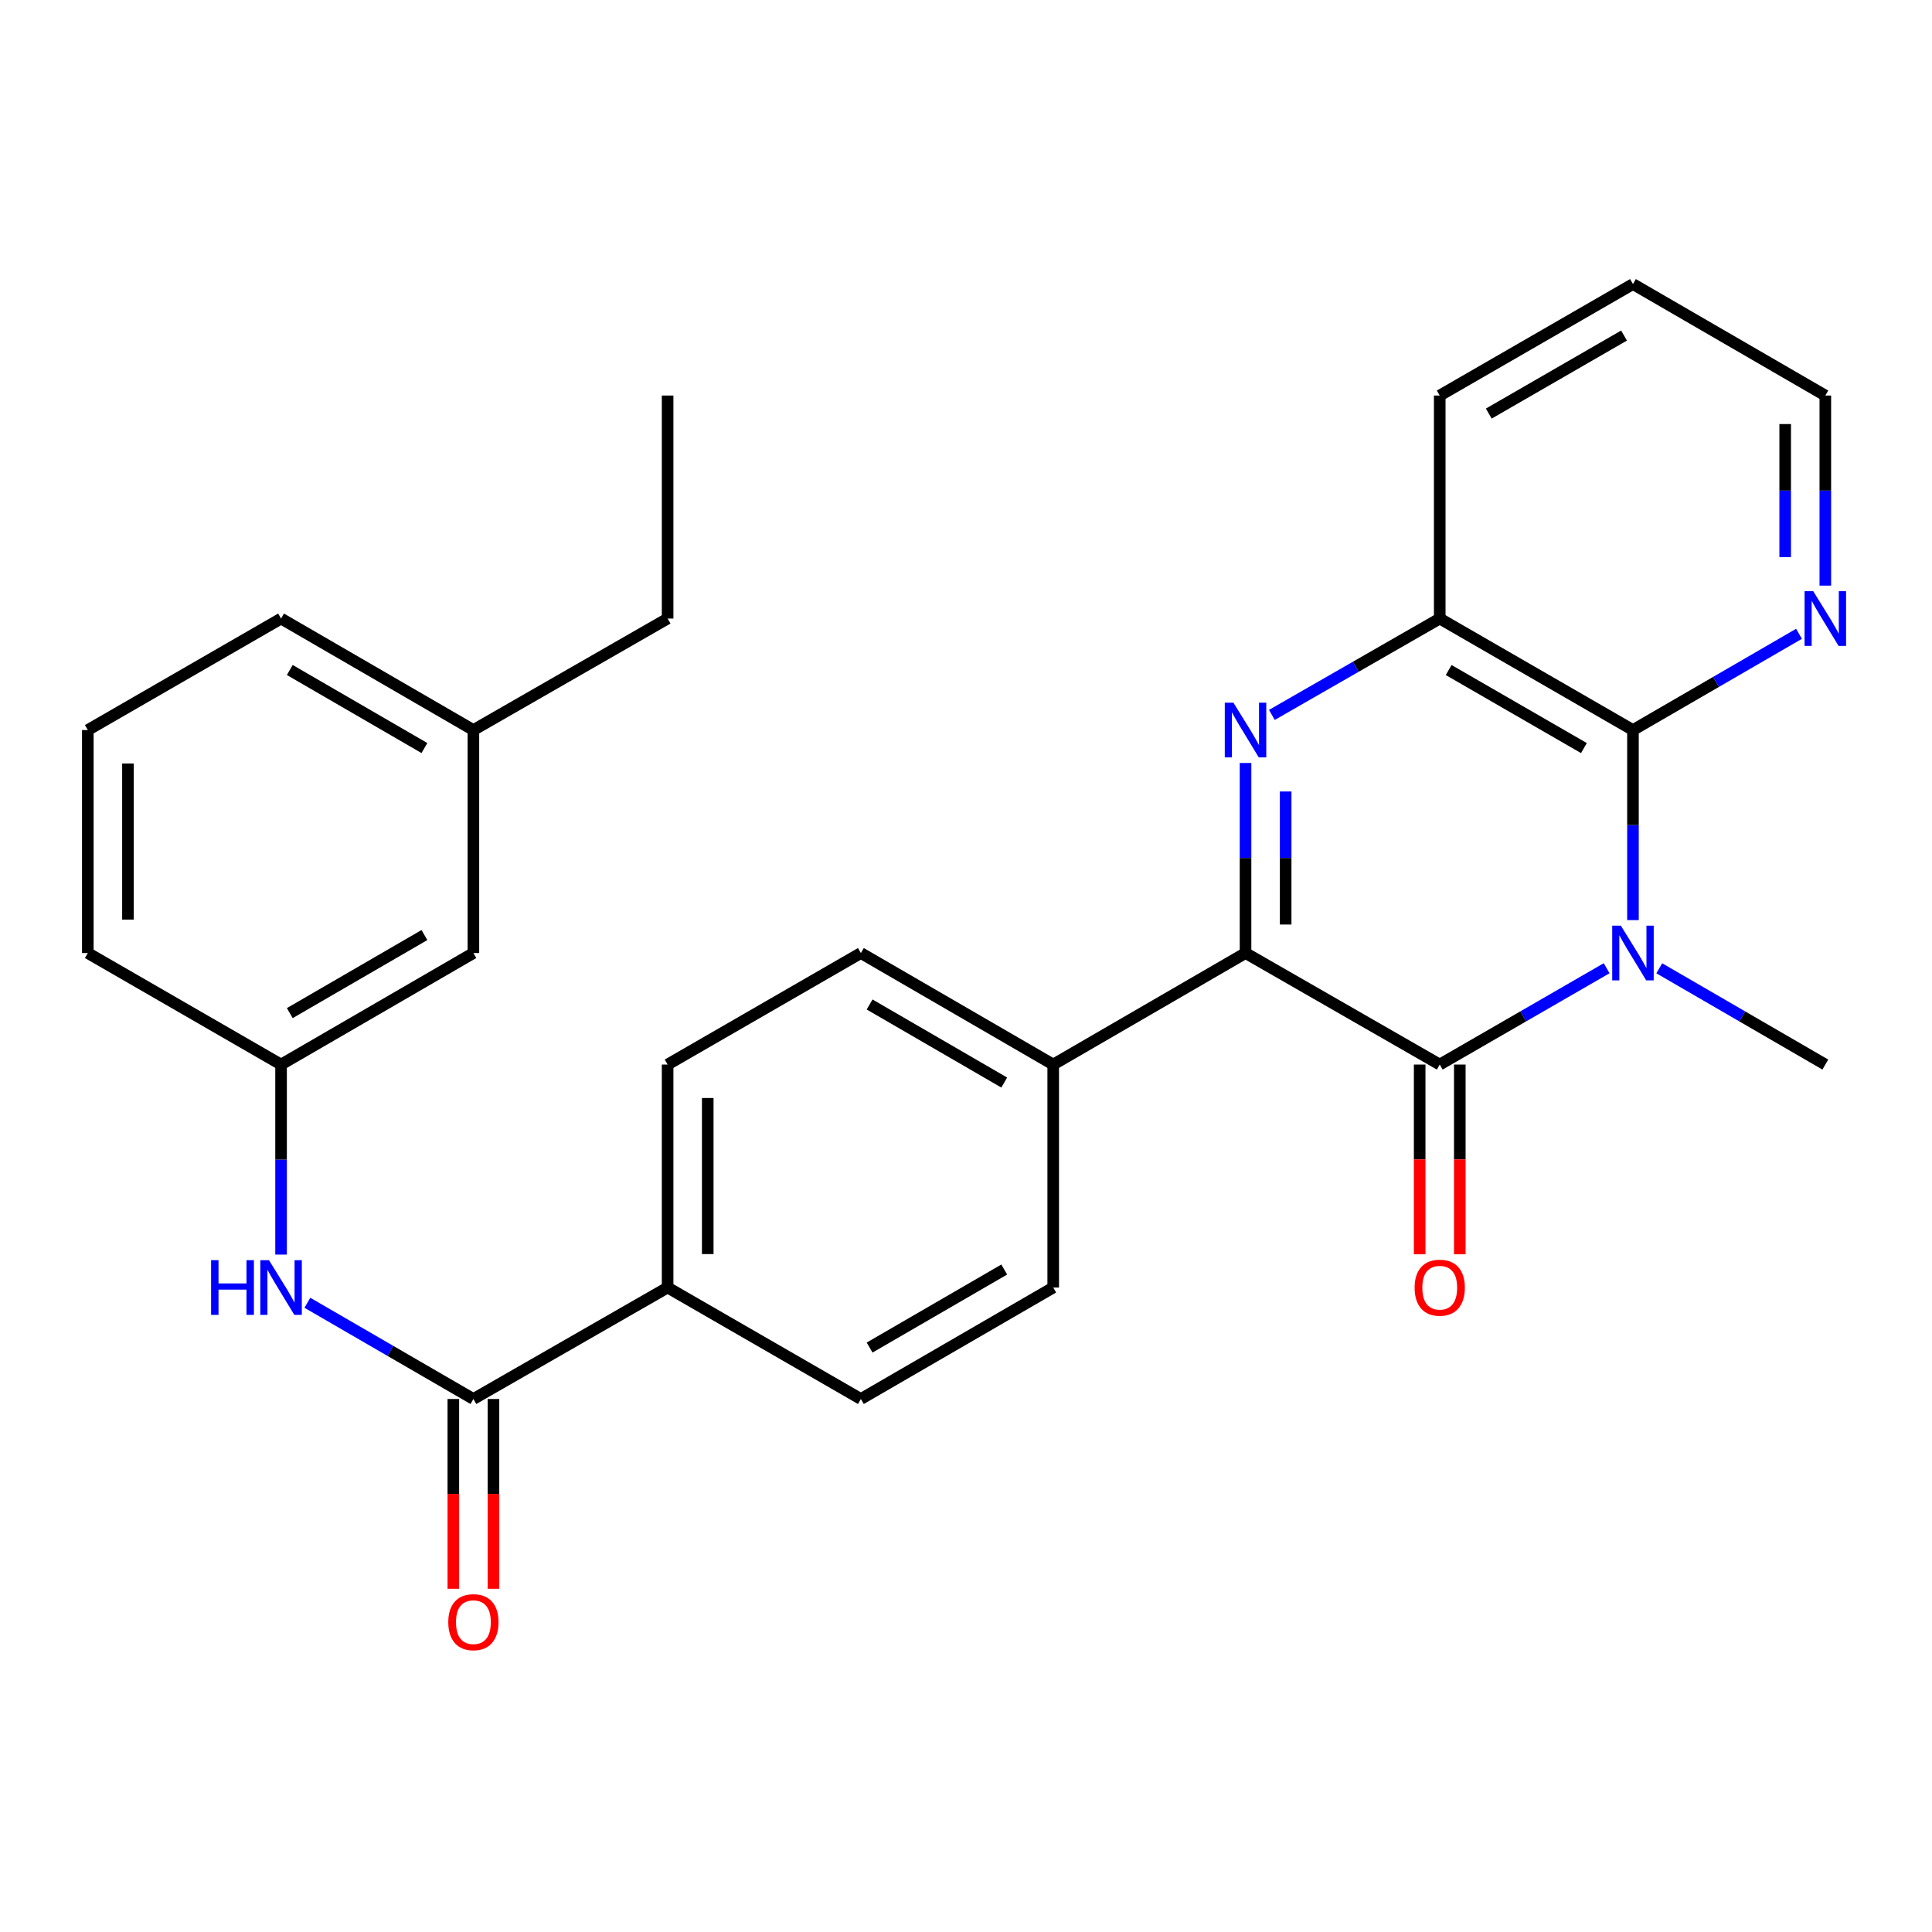 <?xml version='1.0' encoding='iso-8859-1'?>
<svg version='1.1' baseProfile='full'
              xmlns='http://www.w3.org/2000/svg'
                      xmlns:rdkit='http://www.rdkit.org/xml'
                      xmlns:xlink='http://www.w3.org/1999/xlink'
                  xml:space='preserve'
width='1000px' height='1000px' viewBox='0 0 1000 1000'>
<!-- END OF HEADER -->
<rect style='opacity:1.0;fill:#FFFFFF;stroke:none' width='1000' height='1000' x='0' y='0'> </rect>
<path class='bond-0' d='M 831.592,501.156 L 788.399,526.085' style='fill:none;fill-rule:evenodd;stroke:#0000FF;stroke-width:6px;stroke-linecap:butt;stroke-linejoin:miter;stroke-opacity:1' />
<path class='bond-0' d='M 788.399,526.085 L 745.205,551.013' style='fill:none;fill-rule:evenodd;stroke:#000000;stroke-width:6px;stroke-linecap:butt;stroke-linejoin:miter;stroke-opacity:1' />
<path class='bond-3' d='M 845.219,476.246 L 845.219,427.059' style='fill:none;fill-rule:evenodd;stroke:#0000FF;stroke-width:6px;stroke-linecap:butt;stroke-linejoin:miter;stroke-opacity:1' />
<path class='bond-3' d='M 845.219,427.059 L 845.219,377.872' style='fill:none;fill-rule:evenodd;stroke:#000000;stroke-width:6px;stroke-linecap:butt;stroke-linejoin:miter;stroke-opacity:1' />
<path class='bond-17' d='M 858.836,501.186 L 901.81,526.099' style='fill:none;fill-rule:evenodd;stroke:#0000FF;stroke-width:6px;stroke-linecap:butt;stroke-linejoin:miter;stroke-opacity:1' />
<path class='bond-17' d='M 901.81,526.099 L 944.783,551.013' style='fill:none;fill-rule:evenodd;stroke:#000000;stroke-width:6px;stroke-linecap:butt;stroke-linejoin:miter;stroke-opacity:1' />
<path class='bond-2' d='M 745.205,551.013 L 644.684,493.292' style='fill:none;fill-rule:evenodd;stroke:#000000;stroke-width:6px;stroke-linecap:butt;stroke-linejoin:miter;stroke-opacity:1' />
<path class='bond-9' d='M 734.82,551.013 L 734.82,600.114' style='fill:none;fill-rule:evenodd;stroke:#000000;stroke-width:6px;stroke-linecap:butt;stroke-linejoin:miter;stroke-opacity:1' />
<path class='bond-9' d='M 734.82,600.114 L 734.82,649.215' style='fill:none;fill-rule:evenodd;stroke:#FF0000;stroke-width:6px;stroke-linecap:butt;stroke-linejoin:miter;stroke-opacity:1' />
<path class='bond-9' d='M 755.591,551.013 L 755.591,600.114' style='fill:none;fill-rule:evenodd;stroke:#000000;stroke-width:6px;stroke-linecap:butt;stroke-linejoin:miter;stroke-opacity:1' />
<path class='bond-9' d='M 755.591,600.114 L 755.591,649.215' style='fill:none;fill-rule:evenodd;stroke:#FF0000;stroke-width:6px;stroke-linecap:butt;stroke-linejoin:miter;stroke-opacity:1' />
<path class='bond-1' d='M 658.321,370.043 L 701.763,345.103' style='fill:none;fill-rule:evenodd;stroke:#0000FF;stroke-width:6px;stroke-linecap:butt;stroke-linejoin:miter;stroke-opacity:1' />
<path class='bond-1' d='M 701.763,345.103 L 745.205,320.163' style='fill:none;fill-rule:evenodd;stroke:#000000;stroke-width:6px;stroke-linecap:butt;stroke-linejoin:miter;stroke-opacity:1' />
<path class='bond-28' d='M 644.684,394.918 L 644.684,444.105' style='fill:none;fill-rule:evenodd;stroke:#0000FF;stroke-width:6px;stroke-linecap:butt;stroke-linejoin:miter;stroke-opacity:1' />
<path class='bond-28' d='M 644.684,444.105 L 644.684,493.292' style='fill:none;fill-rule:evenodd;stroke:#000000;stroke-width:6px;stroke-linecap:butt;stroke-linejoin:miter;stroke-opacity:1' />
<path class='bond-28' d='M 665.455,409.674 L 665.455,444.105' style='fill:none;fill-rule:evenodd;stroke:#0000FF;stroke-width:6px;stroke-linecap:butt;stroke-linejoin:miter;stroke-opacity:1' />
<path class='bond-28' d='M 665.455,444.105 L 665.455,478.536' style='fill:none;fill-rule:evenodd;stroke:#000000;stroke-width:6px;stroke-linecap:butt;stroke-linejoin:miter;stroke-opacity:1' />
<path class='bond-7' d='M 644.684,493.292 L 545.143,551.013' style='fill:none;fill-rule:evenodd;stroke:#000000;stroke-width:6px;stroke-linecap:butt;stroke-linejoin:miter;stroke-opacity:1' />
<path class='bond-4' d='M 845.219,377.872 L 745.205,320.163' style='fill:none;fill-rule:evenodd;stroke:#000000;stroke-width:6px;stroke-linecap:butt;stroke-linejoin:miter;stroke-opacity:1' />
<path class='bond-4' d='M 819.836,387.207 L 749.826,346.81' style='fill:none;fill-rule:evenodd;stroke:#000000;stroke-width:6px;stroke-linecap:butt;stroke-linejoin:miter;stroke-opacity:1' />
<path class='bond-8' d='M 845.219,377.872 L 888.193,352.964' style='fill:none;fill-rule:evenodd;stroke:#000000;stroke-width:6px;stroke-linecap:butt;stroke-linejoin:miter;stroke-opacity:1' />
<path class='bond-8' d='M 888.193,352.964 L 931.166,328.056' style='fill:none;fill-rule:evenodd;stroke:#0000FF;stroke-width:6px;stroke-linecap:butt;stroke-linejoin:miter;stroke-opacity:1' />
<path class='bond-20' d='M 745.205,320.163 L 745.205,204.732' style='fill:none;fill-rule:evenodd;stroke:#000000;stroke-width:6px;stroke-linecap:butt;stroke-linejoin:miter;stroke-opacity:1' />
<path class='bond-5' d='M 245.032,724.119 L 345.554,666.421' style='fill:none;fill-rule:evenodd;stroke:#000000;stroke-width:6px;stroke-linecap:butt;stroke-linejoin:miter;stroke-opacity:1' />
<path class='bond-6' d='M 245.032,724.119 L 202.064,699.215' style='fill:none;fill-rule:evenodd;stroke:#000000;stroke-width:6px;stroke-linecap:butt;stroke-linejoin:miter;stroke-opacity:1' />
<path class='bond-6' d='M 202.064,699.215 L 159.097,674.312' style='fill:none;fill-rule:evenodd;stroke:#0000FF;stroke-width:6px;stroke-linecap:butt;stroke-linejoin:miter;stroke-opacity:1' />
<path class='bond-11' d='M 234.647,724.119 L 234.647,773.231' style='fill:none;fill-rule:evenodd;stroke:#000000;stroke-width:6px;stroke-linecap:butt;stroke-linejoin:miter;stroke-opacity:1' />
<path class='bond-11' d='M 234.647,773.231 L 234.647,822.344' style='fill:none;fill-rule:evenodd;stroke:#FF0000;stroke-width:6px;stroke-linecap:butt;stroke-linejoin:miter;stroke-opacity:1' />
<path class='bond-11' d='M 255.418,724.119 L 255.418,773.231' style='fill:none;fill-rule:evenodd;stroke:#000000;stroke-width:6px;stroke-linecap:butt;stroke-linejoin:miter;stroke-opacity:1' />
<path class='bond-11' d='M 255.418,773.231 L 255.418,822.344' style='fill:none;fill-rule:evenodd;stroke:#FF0000;stroke-width:6px;stroke-linecap:butt;stroke-linejoin:miter;stroke-opacity:1' />
<path class='bond-12' d='M 145.48,649.375 L 145.48,600.194' style='fill:none;fill-rule:evenodd;stroke:#0000FF;stroke-width:6px;stroke-linecap:butt;stroke-linejoin:miter;stroke-opacity:1' />
<path class='bond-12' d='M 145.48,600.194 L 145.48,551.013' style='fill:none;fill-rule:evenodd;stroke:#000000;stroke-width:6px;stroke-linecap:butt;stroke-linejoin:miter;stroke-opacity:1' />
<path class='bond-13' d='M 545.143,551.013 L 445.591,493.292' style='fill:none;fill-rule:evenodd;stroke:#000000;stroke-width:6px;stroke-linecap:butt;stroke-linejoin:miter;stroke-opacity:1' />
<path class='bond-13' d='M 519.791,560.324 L 450.105,519.919' style='fill:none;fill-rule:evenodd;stroke:#000000;stroke-width:6px;stroke-linecap:butt;stroke-linejoin:miter;stroke-opacity:1' />
<path class='bond-14' d='M 545.143,551.013 L 545.143,666.421' style='fill:none;fill-rule:evenodd;stroke:#000000;stroke-width:6px;stroke-linecap:butt;stroke-linejoin:miter;stroke-opacity:1' />
<path class='bond-22' d='M 944.783,303.117 L 944.783,253.925' style='fill:none;fill-rule:evenodd;stroke:#0000FF;stroke-width:6px;stroke-linecap:butt;stroke-linejoin:miter;stroke-opacity:1' />
<path class='bond-22' d='M 944.783,253.925 L 944.783,204.732' style='fill:none;fill-rule:evenodd;stroke:#000000;stroke-width:6px;stroke-linecap:butt;stroke-linejoin:miter;stroke-opacity:1' />
<path class='bond-22' d='M 924.012,288.359 L 924.012,253.925' style='fill:none;fill-rule:evenodd;stroke:#0000FF;stroke-width:6px;stroke-linecap:butt;stroke-linejoin:miter;stroke-opacity:1' />
<path class='bond-22' d='M 924.012,253.925 L 924.012,219.49' style='fill:none;fill-rule:evenodd;stroke:#000000;stroke-width:6px;stroke-linecap:butt;stroke-linejoin:miter;stroke-opacity:1' />
<path class='bond-10' d='M 345.554,666.421 L 445.591,724.119' style='fill:none;fill-rule:evenodd;stroke:#000000;stroke-width:6px;stroke-linecap:butt;stroke-linejoin:miter;stroke-opacity:1' />
<path class='bond-30' d='M 345.554,666.421 L 345.554,551.013' style='fill:none;fill-rule:evenodd;stroke:#000000;stroke-width:6px;stroke-linecap:butt;stroke-linejoin:miter;stroke-opacity:1' />
<path class='bond-30' d='M 366.325,649.109 L 366.325,568.324' style='fill:none;fill-rule:evenodd;stroke:#000000;stroke-width:6px;stroke-linecap:butt;stroke-linejoin:miter;stroke-opacity:1' />
<path class='bond-18' d='M 145.48,551.013 L 245.032,493.292' style='fill:none;fill-rule:evenodd;stroke:#000000;stroke-width:6px;stroke-linecap:butt;stroke-linejoin:miter;stroke-opacity:1' />
<path class='bond-18' d='M 149.994,524.385 L 219.681,483.981' style='fill:none;fill-rule:evenodd;stroke:#000000;stroke-width:6px;stroke-linecap:butt;stroke-linejoin:miter;stroke-opacity:1' />
<path class='bond-23' d='M 145.48,551.013 L 45.455,493.292' style='fill:none;fill-rule:evenodd;stroke:#000000;stroke-width:6px;stroke-linecap:butt;stroke-linejoin:miter;stroke-opacity:1' />
<path class='bond-16' d='M 445.591,493.292 L 345.554,551.013' style='fill:none;fill-rule:evenodd;stroke:#000000;stroke-width:6px;stroke-linecap:butt;stroke-linejoin:miter;stroke-opacity:1' />
<path class='bond-15' d='M 545.143,666.421 L 445.591,724.119' style='fill:none;fill-rule:evenodd;stroke:#000000;stroke-width:6px;stroke-linecap:butt;stroke-linejoin:miter;stroke-opacity:1' />
<path class='bond-15' d='M 519.794,657.104 L 450.108,697.493' style='fill:none;fill-rule:evenodd;stroke:#000000;stroke-width:6px;stroke-linecap:butt;stroke-linejoin:miter;stroke-opacity:1' />
<path class='bond-19' d='M 245.032,493.292 L 245.032,377.872' style='fill:none;fill-rule:evenodd;stroke:#000000;stroke-width:6px;stroke-linecap:butt;stroke-linejoin:miter;stroke-opacity:1' />
<path class='bond-25' d='M 245.032,377.872 L 345.554,320.163' style='fill:none;fill-rule:evenodd;stroke:#000000;stroke-width:6px;stroke-linecap:butt;stroke-linejoin:miter;stroke-opacity:1' />
<path class='bond-31' d='M 245.032,377.872 L 145.48,320.163' style='fill:none;fill-rule:evenodd;stroke:#000000;stroke-width:6px;stroke-linecap:butt;stroke-linejoin:miter;stroke-opacity:1' />
<path class='bond-31' d='M 219.682,387.186 L 149.996,346.79' style='fill:none;fill-rule:evenodd;stroke:#000000;stroke-width:6px;stroke-linecap:butt;stroke-linejoin:miter;stroke-opacity:1' />
<path class='bond-29' d='M 745.205,204.732 L 845.219,147.034' style='fill:none;fill-rule:evenodd;stroke:#000000;stroke-width:6px;stroke-linecap:butt;stroke-linejoin:miter;stroke-opacity:1' />
<path class='bond-29' d='M 770.587,214.069 L 840.597,173.681' style='fill:none;fill-rule:evenodd;stroke:#000000;stroke-width:6px;stroke-linecap:butt;stroke-linejoin:miter;stroke-opacity:1' />
<path class='bond-21' d='M 45.455,377.872 L 45.455,493.292' style='fill:none;fill-rule:evenodd;stroke:#000000;stroke-width:6px;stroke-linecap:butt;stroke-linejoin:miter;stroke-opacity:1' />
<path class='bond-21' d='M 66.226,395.185 L 66.226,475.979' style='fill:none;fill-rule:evenodd;stroke:#000000;stroke-width:6px;stroke-linecap:butt;stroke-linejoin:miter;stroke-opacity:1' />
<path class='bond-24' d='M 45.455,377.872 L 145.48,320.163' style='fill:none;fill-rule:evenodd;stroke:#000000;stroke-width:6px;stroke-linecap:butt;stroke-linejoin:miter;stroke-opacity:1' />
<path class='bond-26' d='M 944.783,204.732 L 845.219,147.034' style='fill:none;fill-rule:evenodd;stroke:#000000;stroke-width:6px;stroke-linecap:butt;stroke-linejoin:miter;stroke-opacity:1' />
<path class='bond-27' d='M 345.554,320.163 L 345.554,204.732' style='fill:none;fill-rule:evenodd;stroke:#000000;stroke-width:6px;stroke-linecap:butt;stroke-linejoin:miter;stroke-opacity:1' />
<path  class='atom-0' d='M 838.959 479.132
L 848.239 494.132
Q 849.159 495.612, 850.639 498.292
Q 852.119 500.972, 852.199 501.132
L 852.199 479.132
L 855.959 479.132
L 855.959 507.452
L 852.079 507.452
L 842.119 491.052
Q 840.959 489.132, 839.719 486.932
Q 838.519 484.732, 838.159 484.052
L 838.159 507.452
L 834.479 507.452
L 834.479 479.132
L 838.959 479.132
' fill='#0000FF'/>
<path  class='atom-2' d='M 638.424 363.712
L 647.704 378.712
Q 648.624 380.192, 650.104 382.872
Q 651.584 385.552, 651.664 385.712
L 651.664 363.712
L 655.424 363.712
L 655.424 392.032
L 651.544 392.032
L 641.584 375.632
Q 640.424 373.712, 639.184 371.512
Q 637.984 369.312, 637.624 368.632
L 637.624 392.032
L 633.944 392.032
L 633.944 363.712
L 638.424 363.712
' fill='#0000FF'/>
<path  class='atom-7' d='M 109.26 652.261
L 113.1 652.261
L 113.1 664.301
L 127.58 664.301
L 127.58 652.261
L 131.42 652.261
L 131.42 680.581
L 127.58 680.581
L 127.58 667.501
L 113.1 667.501
L 113.1 680.581
L 109.26 680.581
L 109.26 652.261
' fill='#0000FF'/>
<path  class='atom-7' d='M 139.22 652.261
L 148.5 667.261
Q 149.42 668.741, 150.9 671.421
Q 152.38 674.101, 152.46 674.261
L 152.46 652.261
L 156.22 652.261
L 156.22 680.581
L 152.34 680.581
L 142.38 664.181
Q 141.22 662.261, 139.98 660.061
Q 138.78 657.861, 138.42 657.181
L 138.42 680.581
L 134.74 680.581
L 134.74 652.261
L 139.22 652.261
' fill='#0000FF'/>
<path  class='atom-9' d='M 938.523 306.003
L 947.803 321.003
Q 948.723 322.483, 950.203 325.163
Q 951.683 327.843, 951.763 328.003
L 951.763 306.003
L 955.523 306.003
L 955.523 334.323
L 951.643 334.323
L 941.683 317.923
Q 940.523 316.003, 939.283 313.803
Q 938.083 311.603, 937.723 310.923
L 937.723 334.323
L 934.043 334.323
L 934.043 306.003
L 938.523 306.003
' fill='#0000FF'/>
<path  class='atom-10' d='M 732.205 666.501
Q 732.205 659.701, 735.565 655.901
Q 738.925 652.101, 745.205 652.101
Q 751.485 652.101, 754.845 655.901
Q 758.205 659.701, 758.205 666.501
Q 758.205 673.381, 754.805 677.301
Q 751.405 681.181, 745.205 681.181
Q 738.965 681.181, 735.565 677.301
Q 732.205 673.421, 732.205 666.501
M 745.205 677.981
Q 749.525 677.981, 751.845 675.101
Q 754.205 672.181, 754.205 666.501
Q 754.205 660.941, 751.845 658.141
Q 749.525 655.301, 745.205 655.301
Q 740.885 655.301, 738.525 658.101
Q 736.205 660.901, 736.205 666.501
Q 736.205 672.221, 738.525 675.101
Q 740.885 677.981, 745.205 677.981
' fill='#FF0000'/>
<path  class='atom-12' d='M 232.032 839.629
Q 232.032 832.829, 235.392 829.029
Q 238.752 825.229, 245.032 825.229
Q 251.312 825.229, 254.672 829.029
Q 258.032 832.829, 258.032 839.629
Q 258.032 846.509, 254.632 850.429
Q 251.232 854.309, 245.032 854.309
Q 238.792 854.309, 235.392 850.429
Q 232.032 846.549, 232.032 839.629
M 245.032 851.109
Q 249.352 851.109, 251.672 848.229
Q 254.032 845.309, 254.032 839.629
Q 254.032 834.069, 251.672 831.269
Q 249.352 828.429, 245.032 828.429
Q 240.712 828.429, 238.352 831.229
Q 236.032 834.029, 236.032 839.629
Q 236.032 845.349, 238.352 848.229
Q 240.712 851.109, 245.032 851.109
' fill='#FF0000'/>
</svg>
